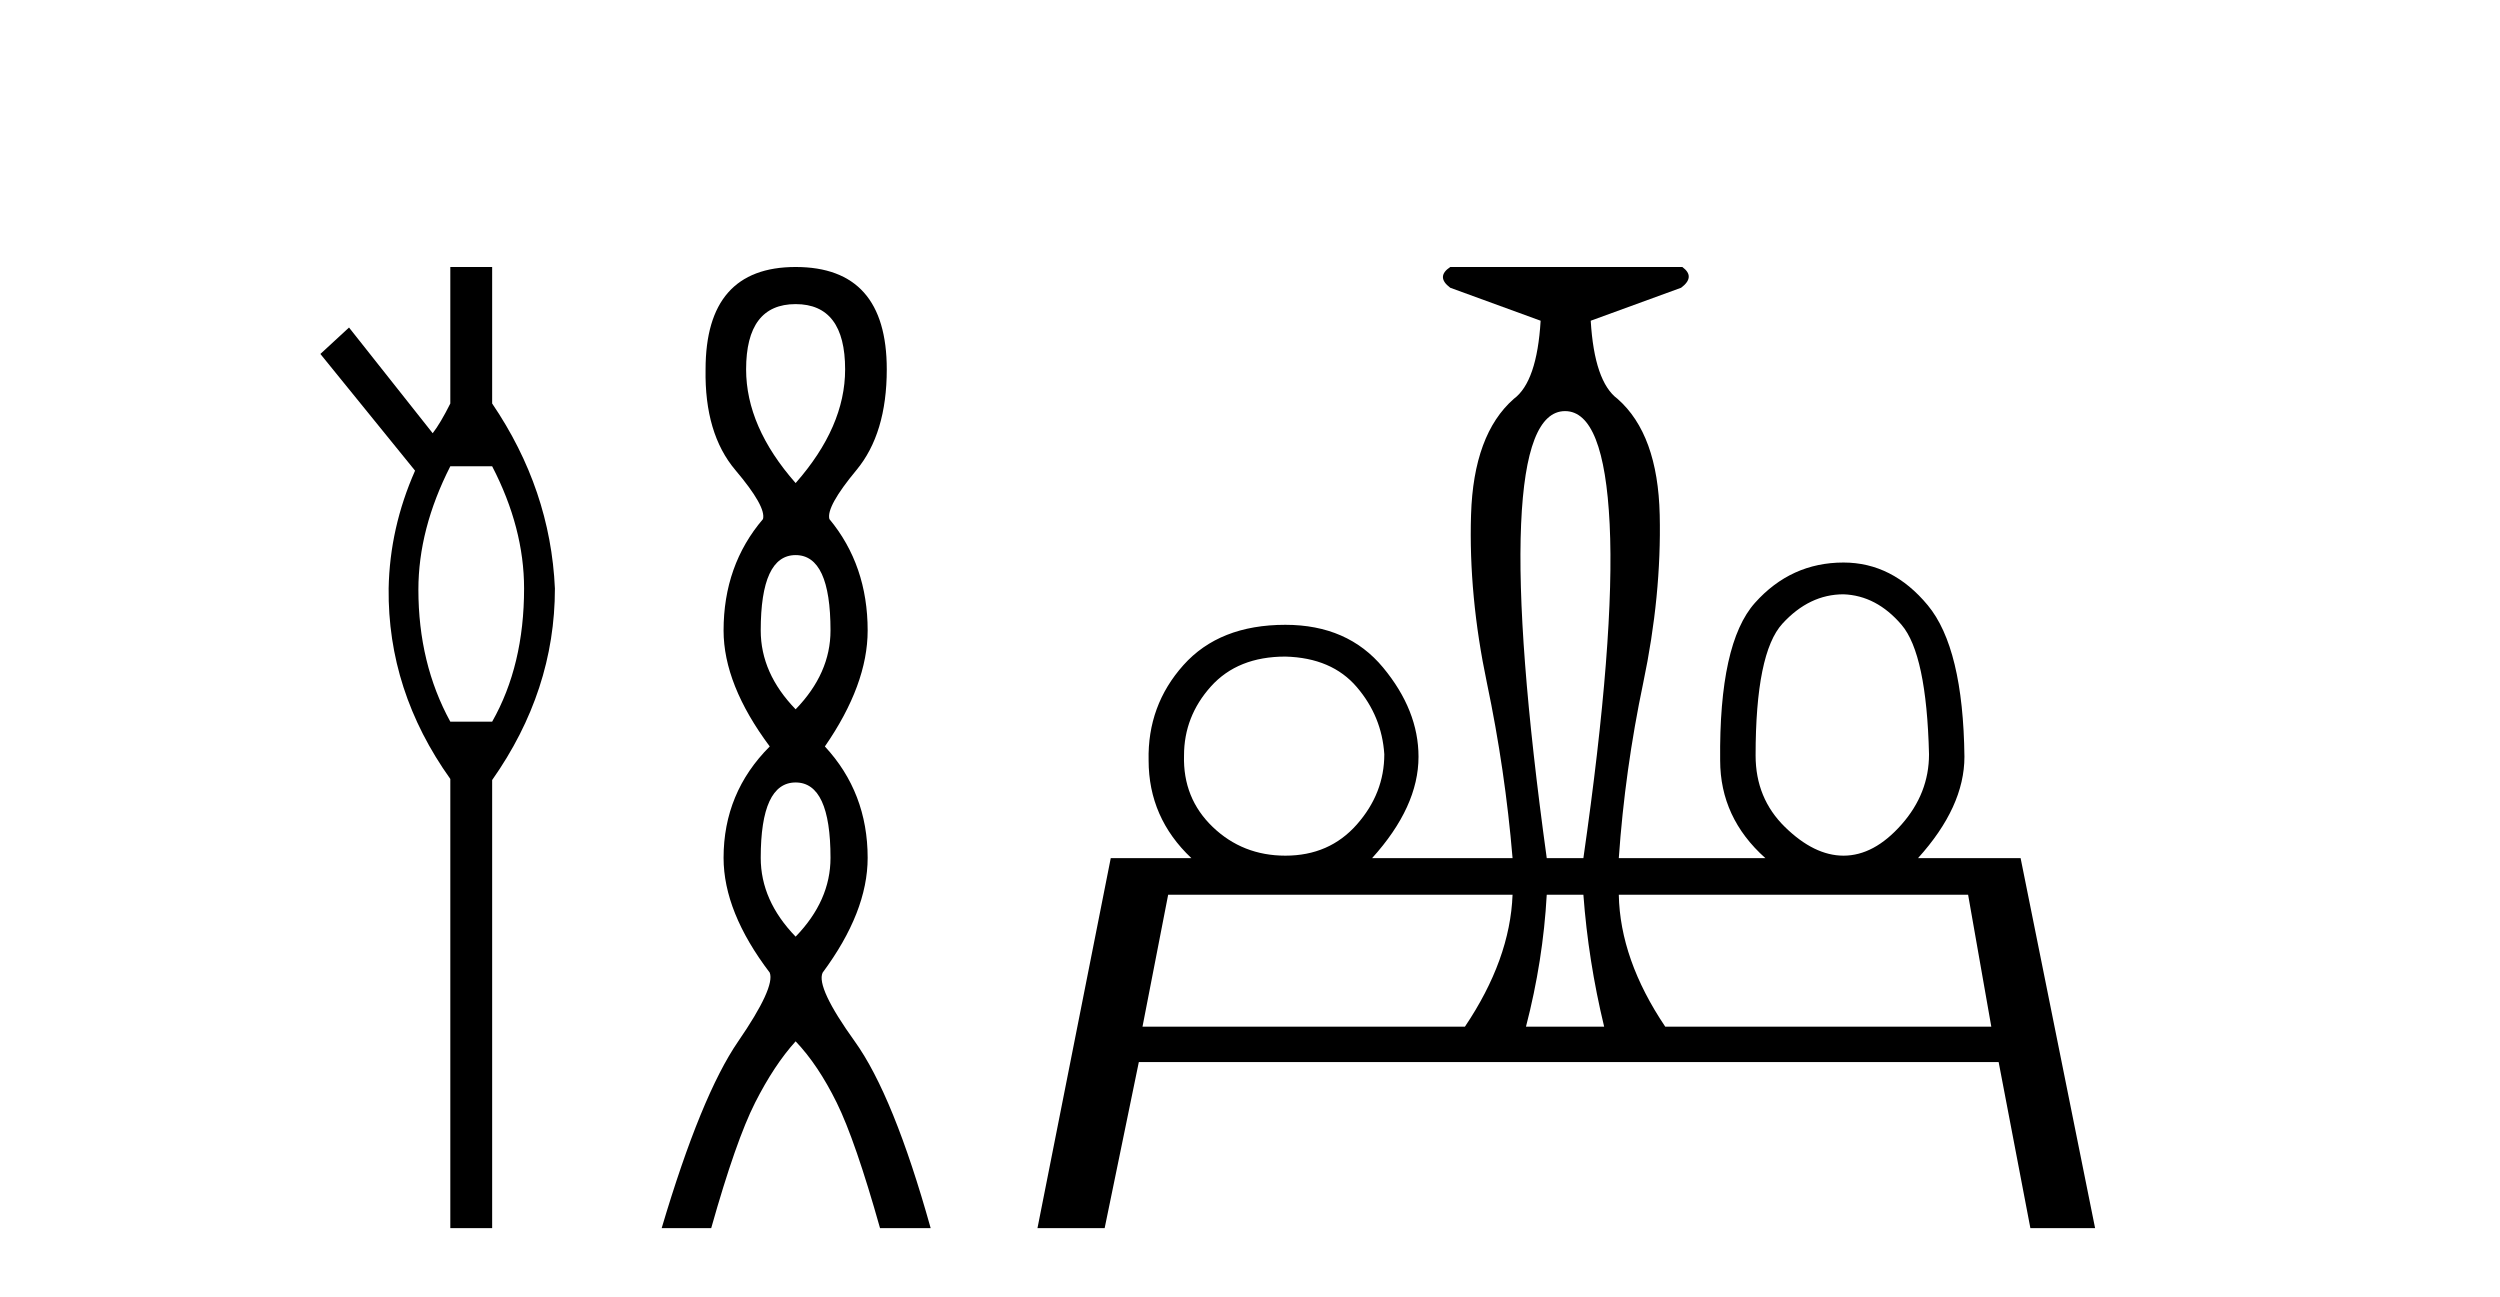 <?xml version='1.0' encoding='UTF-8' standalone='yes'?><svg xmlns='http://www.w3.org/2000/svg' xmlns:xlink='http://www.w3.org/1999/xlink' width='79.0' height='41.0' ><path d='M 15.552 14.734 Q 16.561 16.682 16.561 18.596 Q 16.561 21.031 15.552 22.805 L 14.23 22.805 Q 13.221 20.962 13.221 18.631 Q 13.221 16.717 14.23 14.734 ZM 14.23 8.437 L 14.23 12.751 Q 13.916 13.377 13.673 13.69 L 11.029 10.35 L 10.124 11.185 L 13.116 14.873 Q 12.316 16.682 12.281 18.596 Q 12.246 21.831 14.23 24.615 L 14.23 38.809 L 15.552 38.809 L 15.552 24.649 Q 17.535 21.831 17.535 18.596 Q 17.395 15.465 15.552 12.751 L 15.552 8.437 Z' style='fill:#000000;stroke:none' /><path d='M 25.142 9.61 Q 26.706 9.61 26.706 11.673 Q 26.706 13.487 25.142 15.265 Q 23.577 13.487 23.577 11.673 Q 23.577 9.61 25.142 9.61 ZM 25.142 17.541 Q 26.244 17.541 26.244 19.924 Q 26.244 21.276 25.142 22.414 Q 24.039 21.276 24.039 19.924 Q 24.039 17.541 25.142 17.541 ZM 25.142 24.726 Q 26.244 24.726 26.244 27.108 Q 26.244 28.46 25.142 29.598 Q 24.039 28.46 24.039 27.108 Q 24.039 24.726 25.142 24.726 ZM 25.142 8.437 Q 22.296 8.437 22.296 11.673 Q 22.261 13.7 23.239 14.856 Q 24.217 16.012 24.11 16.403 Q 22.865 17.862 22.865 19.924 Q 22.865 21.631 24.324 23.588 Q 22.865 25.046 22.865 27.108 Q 22.865 28.816 24.324 30.736 Q 24.501 31.198 23.328 32.906 Q 22.154 34.613 20.909 38.809 L 22.474 38.809 Q 23.257 36.035 23.861 34.844 Q 24.466 33.652 25.142 32.906 Q 25.853 33.652 26.44 34.844 Q 27.027 36.035 27.809 38.809 L 29.409 38.809 Q 28.236 34.613 27.009 32.906 Q 25.782 31.198 25.995 30.736 Q 27.418 28.816 27.418 27.108 Q 27.418 25.046 26.066 23.588 Q 27.418 21.631 27.418 19.924 Q 27.418 17.862 26.209 16.403 Q 26.102 16.012 27.062 14.856 Q 28.022 13.7 28.022 11.673 Q 28.022 8.437 25.142 8.437 Z' style='fill:#000000;stroke:none' /><path d='M 40.618 20.748 Q 42.085 20.786 42.876 21.713 Q 43.667 22.639 43.744 23.835 Q 43.744 25.07 42.876 26.054 Q 42.008 27.039 40.618 27.039 Q 39.268 27.039 38.322 26.132 Q 37.377 25.225 37.415 23.874 Q 37.415 22.639 38.264 21.693 Q 39.113 20.748 40.618 20.748 ZM 58.255 18.78 Q 59.297 18.818 60.089 19.744 Q 60.88 20.671 60.957 23.835 Q 60.957 25.07 60.089 26.054 Q 59.22 27.039 58.255 27.039 Q 57.329 27.039 56.403 26.132 Q 55.477 25.225 55.477 23.874 Q 55.477 20.632 56.326 19.706 Q 57.175 18.78 58.255 18.78 ZM 49.456 12.991 Q 50.691 12.991 50.865 16.561 Q 51.039 20.13 50.035 27.116 L 48.877 27.116 Q 47.913 20.13 48.067 16.561 Q 48.221 12.991 49.456 12.991 ZM 47.797 28.273 Q 47.72 30.319 46.292 32.442 L 36.103 32.442 L 36.914 28.273 ZM 50.035 28.273 Q 50.189 30.358 50.691 32.442 L 48.221 32.442 Q 48.762 30.358 48.877 28.273 ZM 62.192 28.273 L 62.925 32.442 L 52.621 32.442 Q 51.193 30.319 51.154 28.273 ZM 45.828 8.437 Q 45.365 8.746 45.828 9.093 L 48.684 10.135 Q 48.569 12.065 47.835 12.605 Q 46.562 13.724 46.485 16.271 Q 46.407 18.818 46.986 21.578 Q 47.565 24.337 47.797 27.116 L 43.359 27.116 Q 44.825 25.495 44.825 23.913 Q 44.825 22.446 43.706 21.095 Q 42.587 19.744 40.618 19.744 Q 38.534 19.744 37.396 21.018 Q 36.257 22.292 36.296 24.028 Q 36.296 25.842 37.647 27.116 L 35.1 27.116 L 32.784 38.809 L 34.907 38.809 L 35.987 33.561 L 63.157 33.561 L 64.16 38.809 L 66.205 38.809 L 63.851 27.116 L 60.61 27.116 Q 62.076 25.495 62.076 23.913 Q 62.037 20.478 60.918 19.127 Q 59.799 17.776 58.255 17.776 Q 56.596 17.776 55.457 19.05 Q 54.319 20.323 54.357 24.028 Q 54.357 25.842 55.785 27.116 L 51.154 27.116 Q 51.347 24.337 51.926 21.578 Q 52.505 18.818 52.447 16.271 Q 52.389 13.724 51.116 12.605 Q 50.382 12.065 50.267 10.135 L 53.123 9.093 Q 53.586 8.746 53.161 8.437 Z' style='fill:#000000;stroke:none' /></svg>